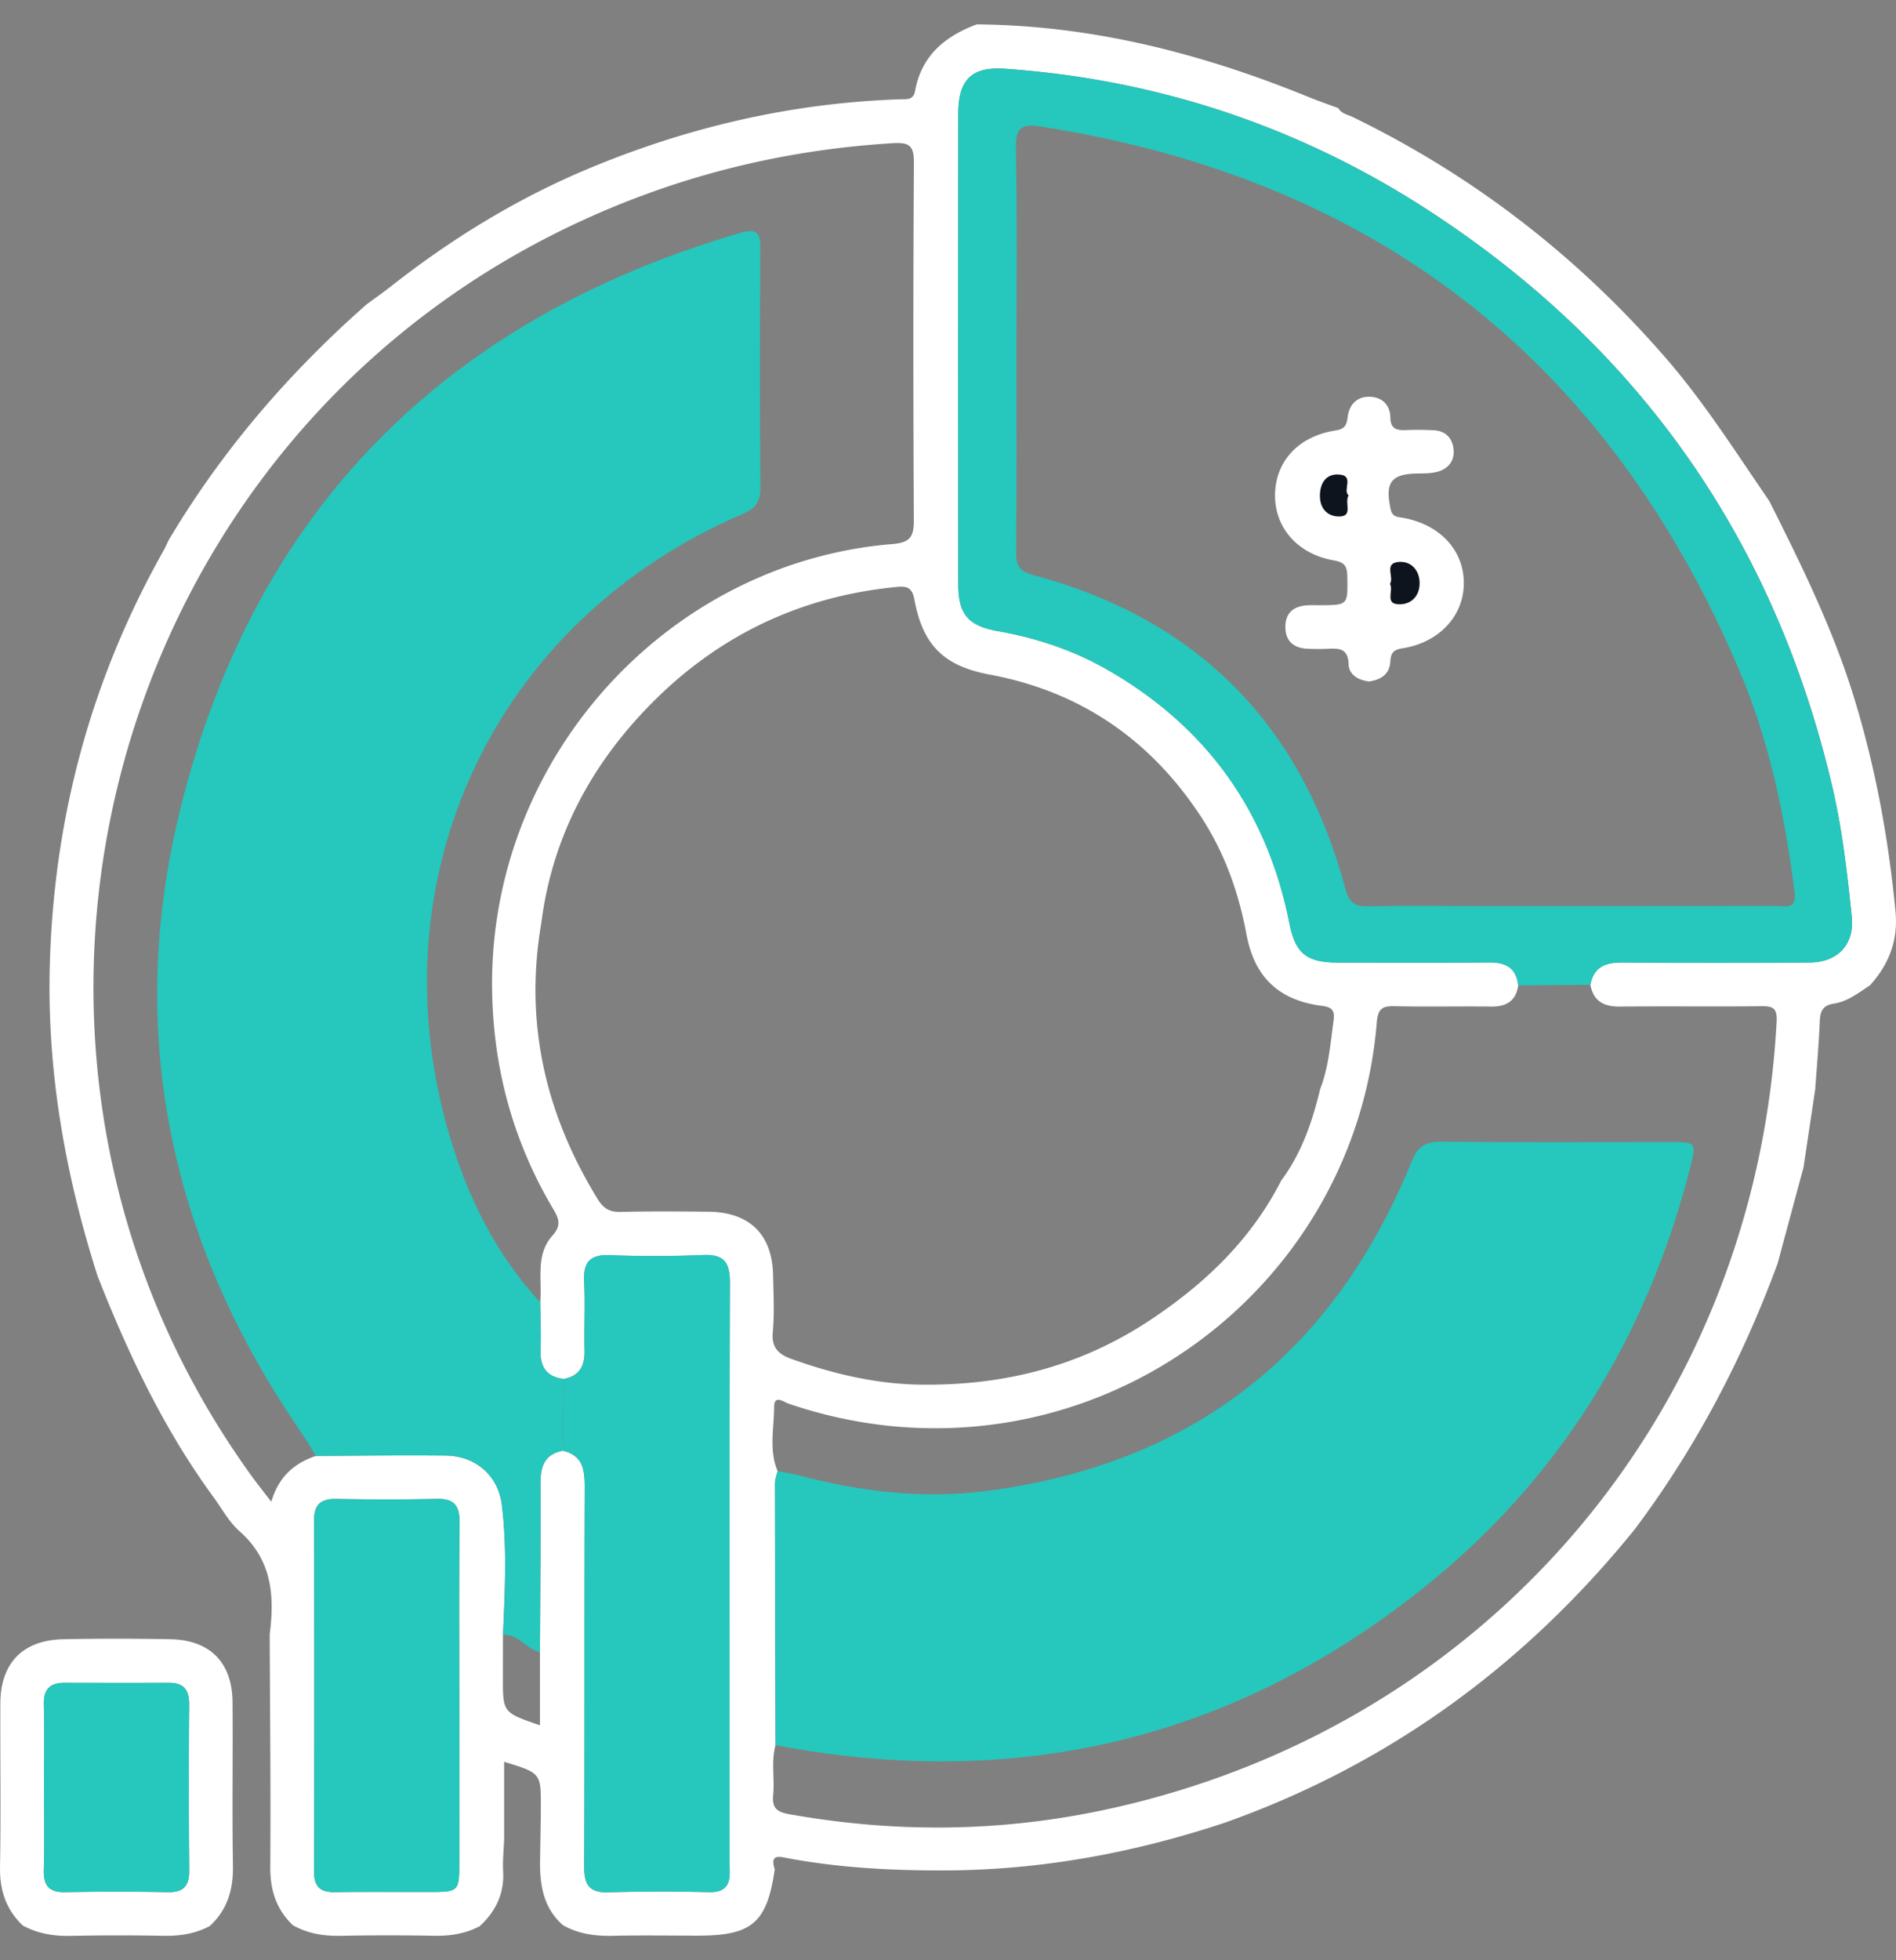 <svg width="60" height="62" fill="none" xmlns="http://www.w3.org/2000/svg"><rect width="100%" height="100%" fill="#808080" stroke="none"/><path d="M55.984 15.835C57 17.855 58 19.88 58.669 22.055c.682 2.22 1.098 4.483 1.316 6.79.084.905-.212 1.662-.811 2.322-.36.234-.704.51-1.141.576-.334.05-.431.225-.444.544-.03.724-.094 1.447-.146 2.169l-.37 2.467-.818 3.034c-1.11 3.02-2.593 5.841-4.526 8.417-3.47 4.283-7.756 7.425-12.967 9.275-2.886.958-5.84 1.504-8.888 1.51-1.651.005-3.293-.082-4.92-.382-.282-.052-.6-.159-.437.348-.245 1.69-.717 2.097-2.43 2.097-.894 0-1.79-.015-2.683.005-.56.013-1.093-.055-1.587-.335-.665-.584-.746-1.362-.724-2.174.007-.527.02-1.054.022-1.582.002-1.055-.002-1.057-1.161-1.413v2.451c-.013.337-.05.674-.032 1.01.041.707-.235 1.268-.737 1.736-.455.243-.94.315-1.454.306a78.847 78.847 0 00-2.95.001c-.538.012-1.043-.07-1.513-.335-.529-.505-.72-1.115-.715-1.848.017-2.453-.009-4.906-.018-7.358.16-1.222.066-2.355-.95-3.25-.338-.298-.565-.723-.836-1.094-1.568-2.143-2.692-4.52-3.66-6.98-1.018-3.184-1.6-6.44-1.514-9.794.12-4.686 1.303-9.083 3.61-13.17.055-.1.1-.207.15-.31 1.682-2.829 3.8-5.29 6.266-7.46.256-.19.518-.372.769-.569 1.892-1.489 3.936-2.745 6.145-3.68 3.179-1.343 6.507-2.123 9.971-2.239.198-.007.417.039.472-.263.201-1.115.946-1.732 1.952-2.106 3.652.03 7.116.919 10.478 2.288.316.13.64.24.961.36.1.176.295.204.456.281 3.875 1.884 7.2 4.471 10.008 7.738 1.179 1.38 2.146 2.908 3.17 4.397zM41.776 34.449c.271-.693.323-1.428.424-2.153.039-.28.011-.436-.363-.482-1.376-.174-2.141-.915-2.392-2.262-.25-1.345-.704-2.61-1.461-3.755-1.598-2.416-3.805-3.929-6.667-4.461-1.432-.268-2.114-.916-2.38-2.372-.078-.44-.301-.426-.618-.394-3.044.305-5.641 1.566-7.767 3.744-1.876 1.92-3.083 4.198-3.424 6.894-.538 3.145.132 6.038 1.796 8.733.177.287.38.4.723.39.917-.024 1.837-.015 2.755-.007 1.317.01 2.04.717 2.063 2.018.012.597.045 1.197-.01 1.789-.047.496.186.704.59.85 1.337.479 2.71.801 4.134.814 2.645.026 5.079-.597 7.32-2.11 1.71-1.154 3.108-2.513 4.046-4.345.643-.863.984-1.858 1.231-2.891zm6.27-3.28c-.076.503-.39.676-.872.668-1.01-.014-2.022.013-3.032-.012-.394-.01-.536.071-.573.514-.641 7.828-7.645 13.586-15.473 12.755a14.578 14.578 0 01-3.146-.7c-.145-.05-.451-.293-.453.101-.002.677-.168 1.37.109 2.031-.03.13-.083.263-.083.394.002 2.759.01 5.517.018 8.276-.142.52-.024 1.05-.074 1.572-.038.39.087.536.503.612 3.295.588 6.588.571 9.854-.11 12.14-2.53 20.729-12.576 21.398-24.95.022-.414-.093-.501-.476-.495-1.492.018-2.985-.004-4.476.012-.51.006-.842-.164-.942-.687.1-.57.481-.71 1.005-.707 1.975.01 3.953.01 5.928 0 .895-.006 1.43-.568 1.34-1.449-.144-1.39-.303-2.779-.623-4.144-1.823-7.736-6.052-13.803-12.697-18.148-4.09-2.674-8.602-4.186-13.487-4.53-1.048-.073-1.468.358-1.468 1.418-.004 4.962-.004 9.925 0 14.89 0 .95.313 1.317 1.262 1.483 1.23.217 2.403.61 3.484 1.234 3.124 1.8 5.038 4.473 5.735 8.018.186.95.558 1.226 1.518 1.23 1.61.003 3.218.008 4.825-.004.514 0 .838.186.895.728zM17.81 45.885c.63.145.694.599.692 1.151-.014 4 0 7.996-.016 11.995-.002.578.155.842.777.82a58.556 58.556 0 013.17-.004c.475.01.667-.184.658-.652-.015-.69-.004-1.379-.004-2.068 0-5.513-.007-11.029.01-16.542.001-.64-.168-.923-.858-.89a36.97 36.97 0 01-2.963.004c-.608-.019-.818.228-.792.818.035.733-.004 1.47.013 2.205.01.481-.16.8-.656.892-.56-.064-.758-.398-.735-.934.02-.495-.004-.991-.01-1.489.065-.719-.16-1.507.39-2.115.281-.312.206-.525.025-.83-1.284-2.157-1.915-4.496-1.939-7.008-.068-7.232 5.527-13.448 12.68-14.032.551-.044.67-.238.667-.75-.02-3.768-.022-7.537.002-11.303.004-.526-.13-.656-.65-.625-3.568.215-6.962 1.07-10.196 2.61-14.908 7.098-19.791 26.174-10.11 39.55.18.247.37.487.62.81.245-.82.744-1.22 1.406-1.447 1.37-.006 2.744-.028 4.115-.012.949.011 1.664.636 1.776 1.57.166 1.364.094 2.733.035 4.1l-.002 1.37c0 1.087 0 1.087 1.172 1.49v-2.31c.008-1.79.026-3.577.017-5.364 0-.531.143-.903.706-1.01zm-3.277 7.769c0-1.84-.011-3.677.008-5.516.005-.529-.185-.746-.727-.731-1.056.026-2.113.02-3.171.002-.492-.008-.708.175-.706.685.011 3.7.01 7.399 0 11.099-.002.476.194.658.66.652 1.012-.014 2.021-.003 3.033-.005.872-.002.901-.028.903-.88.002-1.768 0-3.537 0-5.306z" fill="#fff"/><path d="M.717 60.898c-.528-.507-.73-1.117-.716-1.854.03-1.723.003-3.446.01-5.171.006-1.279.717-2.005 2.004-2.027a89.703 89.703 0 013.377 0c1.255.026 1.956.735 1.967 1.988.014 1.723-.017 3.448.013 5.171.012.757-.172 1.399-.738 1.915-.455.241-.94.317-1.452.307a78.636 78.636 0 00-2.95.002c-.538.011-1.041-.07-1.515-.331zm.677-4.375c0 .873.016 1.747-.006 2.62-.013.494.162.715.676.704 1.08-.02 2.16-.022 3.24 0 .512.011.687-.2.684-.696a310.348 310.348 0 01-.002-5.24c.004-.458-.168-.689-.638-.687-1.104.006-2.206.004-3.31 0-.458-.002-.66.207-.65.679.02.873.006 1.746.006 2.62z" fill="#fff"/><path d="M15.92 51.706c.058-1.367.13-2.736-.036-4.1-.112-.934-.827-1.559-1.776-1.57-1.371-.016-2.744.006-4.115.011-.144-.232-.278-.473-.433-.698-4.168-6.03-5.608-12.673-3.852-19.771 2.333-9.43 8.363-15.472 17.698-18.206.57-.166.66-.002.656.521-.018 2.504-.02 5.007.002 7.511.004.463-.136.671-.57.857-7.84 3.358-11.684 11.499-9.265 19.666.577 1.946 1.467 3.752 2.868 5.263.005.495.03.993.009 1.489-.022.538.177.87.735.934l-.033 2.272c-.562.107-.706.48-.704 1.006.01 1.788-.01 3.577-.017 5.364-.433-.088-.676-.582-1.168-.549zm8.622 3.492c-.008-2.759-.015-5.517-.019-8.276 0-.13.054-.264.083-.394.223.044.452.075.671.134 1.968.522 3.96.758 5.993.488 6.497-.856 10.938-4.372 13.402-10.411.203-.5.448-.634.95-.628 2.411.024 4.823.01 7.234.01.822 0 .836.004.628.817-1.378 5.401-4.176 9.921-8.556 13.38-6.024 4.76-12.857 6.313-20.386 4.88zM50.33 31.15l-2.285.017c-.057-.542-.382-.728-.898-.724-1.608.01-3.217.005-4.824.003-.96-.001-1.33-.28-1.518-1.229-.699-3.545-2.611-6.217-5.735-8.017-1.082-.623-2.254-1.018-3.485-1.235-.949-.168-1.26-.533-1.262-1.483-.004-4.963-.004-9.926 0-14.89 0-1.06.42-1.49 1.469-1.417 4.885.34 9.396 1.856 13.487 4.53 6.647 4.345 10.874 10.411 12.696 18.147.323 1.365.481 2.753.623 4.144.09.881-.442 1.445-1.34 1.449-1.975.01-3.952.01-5.928 0-.517-.004-.899.136-1 .705zM32.166 11.007c0 2.16.009 4.32-.008 6.48-.003.416.122.59.54.702 5.203 1.39 8.479 4.724 9.874 9.906.123.46.3.579.737.57 1.102-.024 2.206-.008 3.308-.008 3.193 0 6.387.002 9.58-.003.291 0 .667.138.593-.445-.307-2.399-.796-4.756-1.74-6.985-4.18-9.861-11.577-15.596-22.164-17.228-.586-.09-.744.083-.735.67.037 2.112.015 4.228.015 6.341z" fill="#26C7BC"/><path d="M17.81 45.885l.034-2.272c.495-.094.667-.413.656-.892-.017-.736.022-1.473-.013-2.206-.028-.59.182-.839.792-.818a36.97 36.97 0 002.963-.004c.69-.033.86.25.857.89-.018 5.514-.009 11.029-.009 16.542 0 .69-.011 1.379.004 2.068.009.466-.183.662-.658.652a60.67 60.67 0 00-3.17.004c-.624.022-.781-.241-.777-.82.016-3.999.002-7.996.016-11.995 0-.55-.062-1.006-.694-1.15zm-3.275 7.769c0 1.769.002 3.538 0 5.309-.002.851-.03.877-.903.879-1.011.002-2.021-.01-3.033.005-.466.008-.66-.175-.66-.652.01-3.7.01-7.399 0-11.099-.001-.51.214-.693.706-.685a79.08 79.08 0 003.172-.002c.541-.013.731.204.726.731-.017 1.837-.008 3.675-.008 5.514zM1.393 56.523c0-.873.015-1.747-.006-2.62-.01-.47.192-.678.65-.678 1.105.002 2.207.003 3.31 0 .472-.002.642.228.638.687a310.23 310.23 0 00.002 5.239c.004.496-.171.707-.684.696a78.797 78.797 0 00-3.24 0c-.513.01-.689-.21-.676-.703.022-.874.006-1.747.006-2.62z" fill="#26C7BC"/><path d="M43.33 21.553c.357-.05.646-.22.668-.632.017-.278.101-.372.394-.418 1.161-.185 1.931-1.032 1.931-2.06 0-1.04-.755-1.856-1.923-2.064-.183-.034-.338-.023-.393-.277-.182-.844.013-1.113.855-1.126.205-.002.417-.002.612-.051.348-.09.558-.336.525-.704-.033-.358-.245-.592-.625-.612a9.652 9.652 0 00-.893-.006c-.291.011-.476-.04-.483-.4-.008-.4-.264-.644-.658-.654-.398-.009-.641.25-.691.63-.033.258-.08.39-.387.437-1.183.183-1.907.986-1.913 2.051-.003 1.023.712 1.856 1.856 2.057.372.064.426.206.431.525.015.89.028.89-.87.894-.138 0-.276-.006-.412.003-.434.032-.684.255-.677.7.008.45.279.655.706.673.206.01.413.011.62.002.362-.018.663-.026.675.498.013.311.295.499.653.534z" fill="#fff"/><path d="M43.988 18.466c.14-.22-.213-.658.284-.693.394-.027.64.27.652.642.015.412-.248.715-.667.698-.442-.017-.149-.426-.269-.647zm-1.313-2.796c-.137.246.156.66-.293.666-.376.004-.62-.258-.612-.667.005-.392.195-.689.602-.661.502.033.105.486.303.661z" fill="#0E141E"/></svg>
